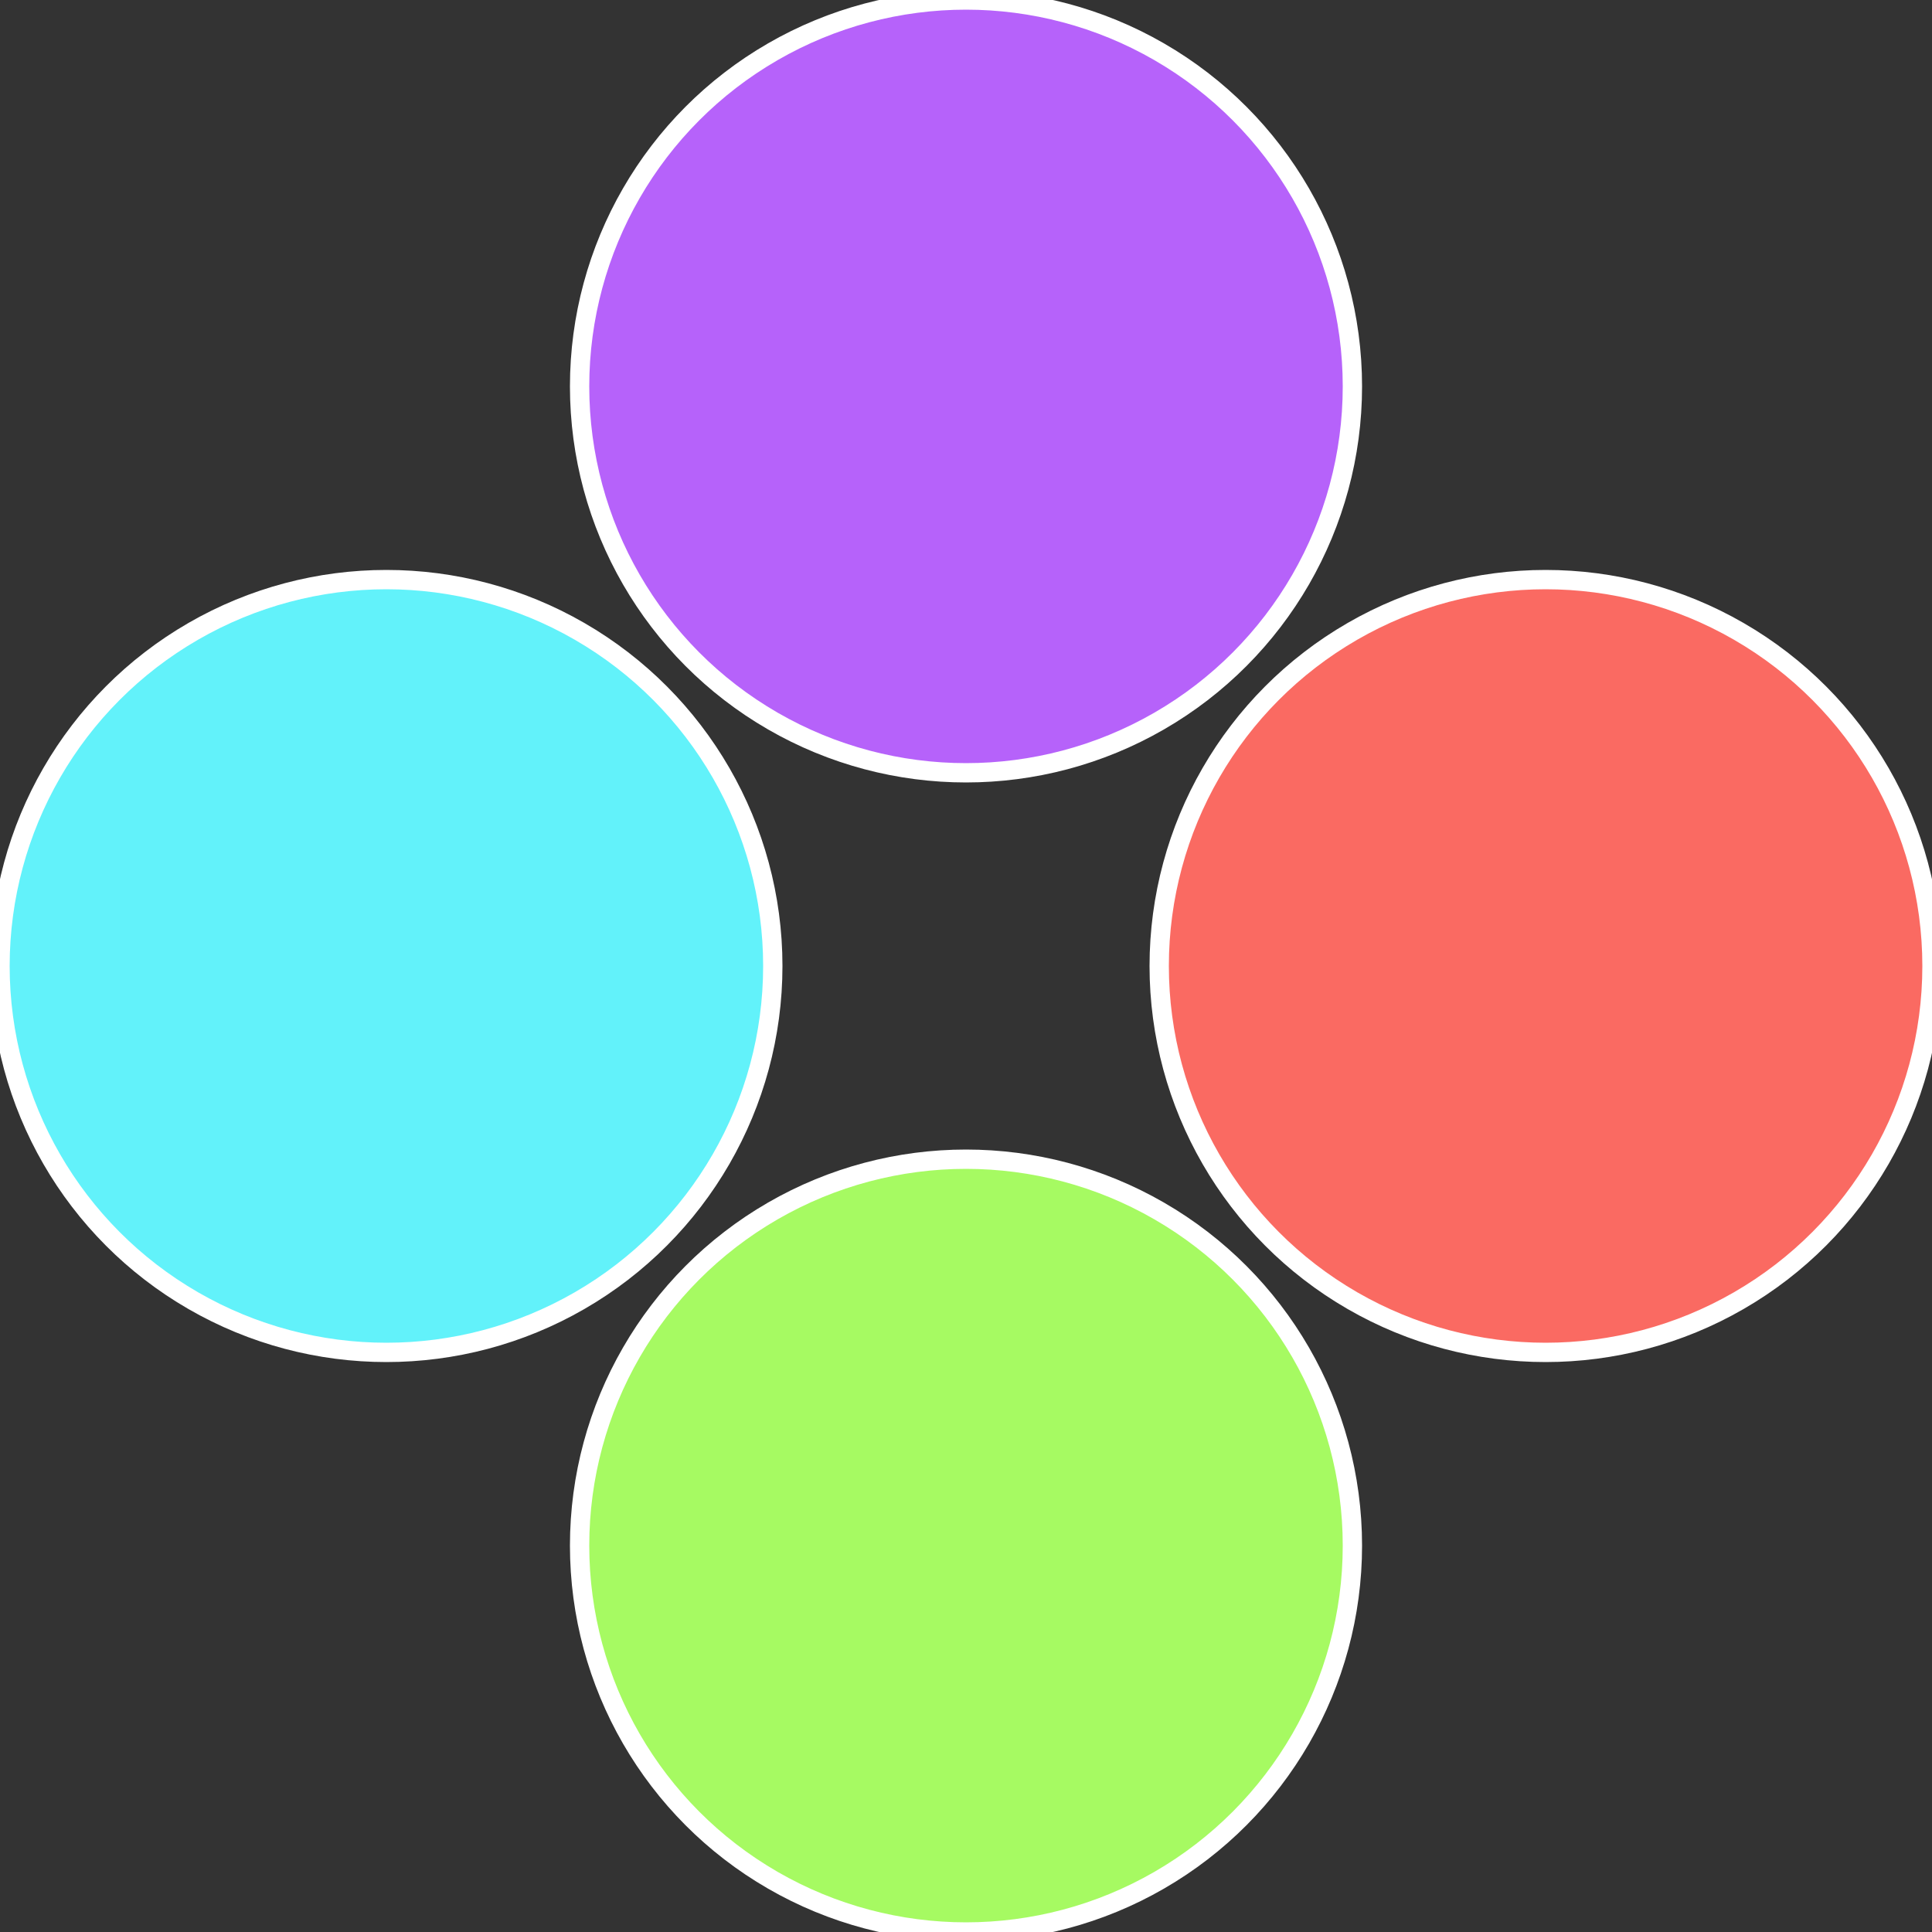 <?xml version="1.0" standalone="no"?>
<svg width="500" height="500" viewBox="-1 -1 2 2" xmlns="http://www.w3.org/2000/svg">
 
                <rect x="-1" y="-1" width="2" height="2" fill="#333333" stroke="none"/>
 
                <circle cx="0.6" cy="0" r="0.4" fill="#fa6a62" stroke="#fff" stroke-width="1%" />
             
                <circle cx="3.6739403974421E-17" cy="0.6" r="0.4" fill="#a6fa62" stroke="#fff" stroke-width="1%" />
             
                <circle cx="-0.6" cy="7.3478807948841E-17" r="0.4" fill="#62f2fa" stroke="#fff" stroke-width="1%" />
             
                <circle cx="-1.1021821192326E-16" cy="-0.6" r="0.4" fill="#b662fa" stroke="#fff" stroke-width="1%" />
            </svg>
